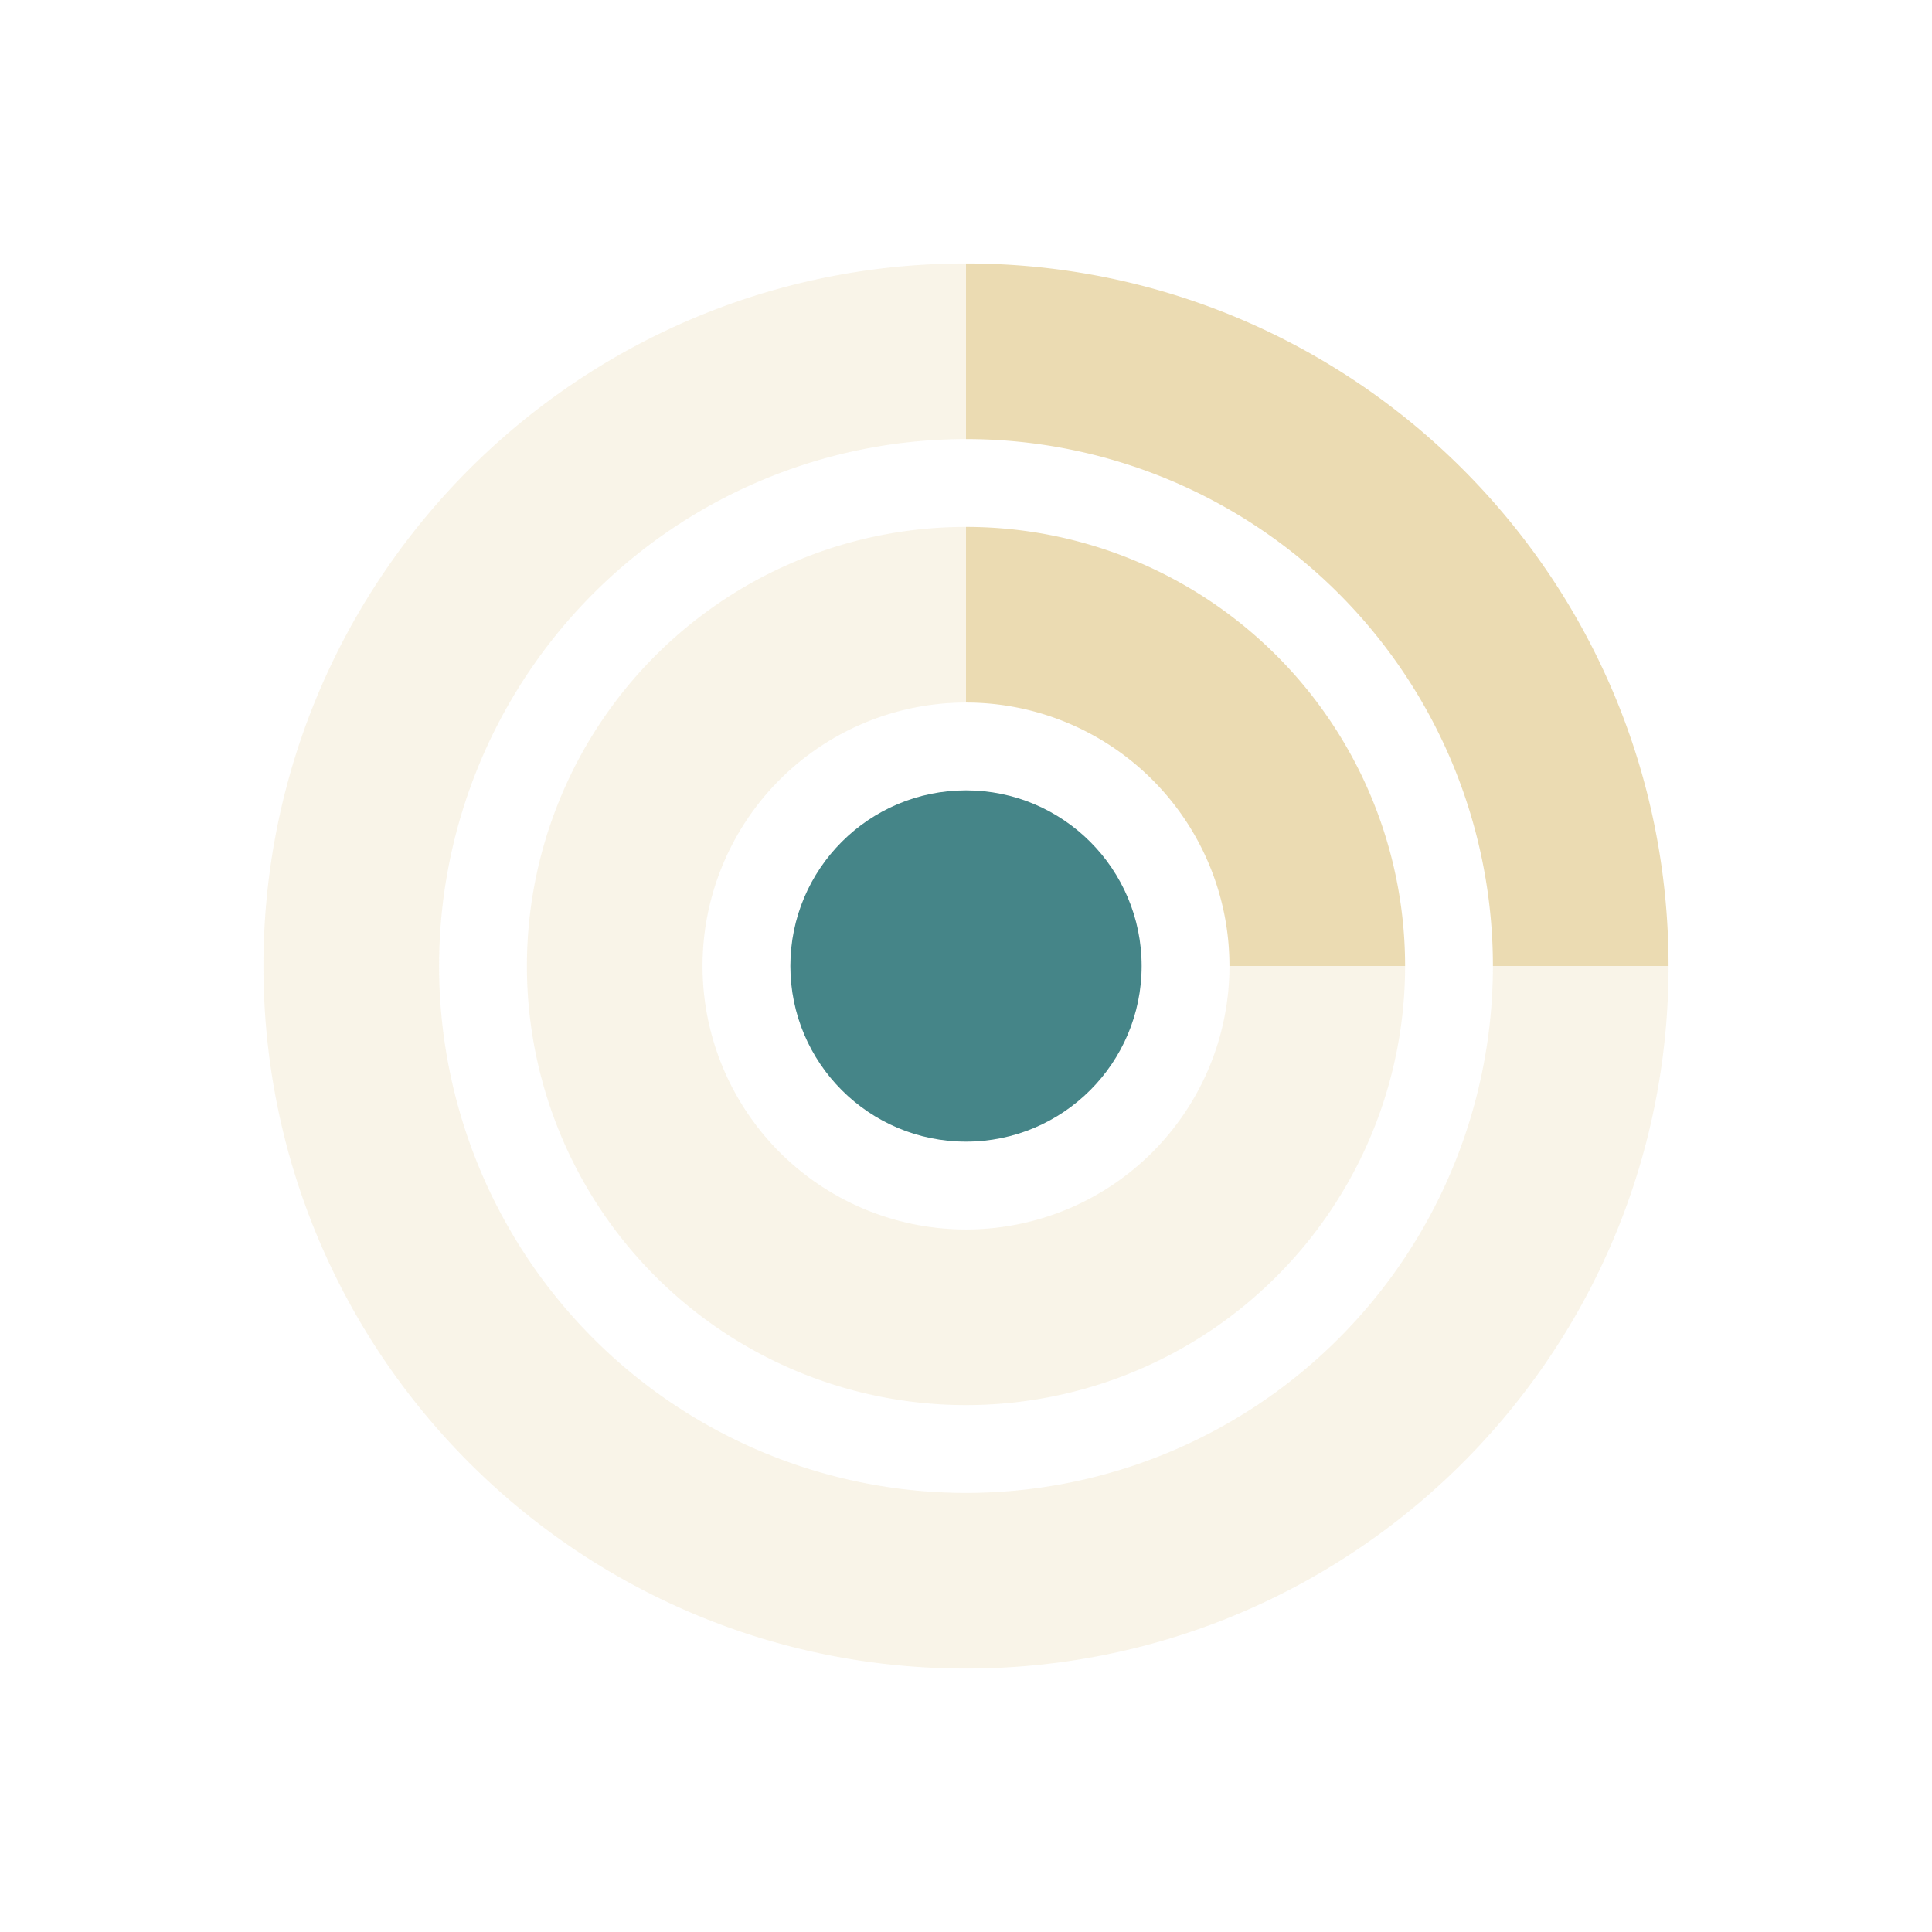 <svg width="22" height="22" version="1.1" xmlns="http://www.w3.org/2000/svg">
  <defs>
    <style id="current-color-scheme" type="text/css">.ColorScheme-Text { color:#ebdbb2; } .ColorScheme-Highlight { color:#458588; } .ColorScheme-NeutralText { color:#fe8019; } .ColorScheme-PositiveText { color:#689d6a; } .ColorScheme-NegativeText { color:#fb4934; }</style>
  </defs>
  <path class="ColorScheme-Text" d="m11 3c-4.418 0-8 3.582-8 8s3.582 8 8 8 8-3.582 8-8h-2a6 6 0 0 1-6 6 6 6 0 0 1-6-6 6 6 0 0 1 6-6v-2zm0 3a5 5 0 0 0-5 5 5 5 0 0 0 5 5 5 5 0 0 0 5-5h-2a3 3 0 0 1-3 3 3 3 0 0 1-3-3 3 3 0 0 1 3-3v-2z" fill="currentColor" opacity=".3"/>
  <path class="ColorScheme-Text" d="m11 3v2a6 6 0 0 1 6 6h2c0-4.418-3.582-8-8-8zm0 3v2a3 3 0 0 1 3 3h2a5 5 0 0 0-5-5z" fill="currentColor"/>
  <circle class="ColorScheme-Highlight" cx="11" cy="11" r="2" fill="currentColor"/>
</svg>
